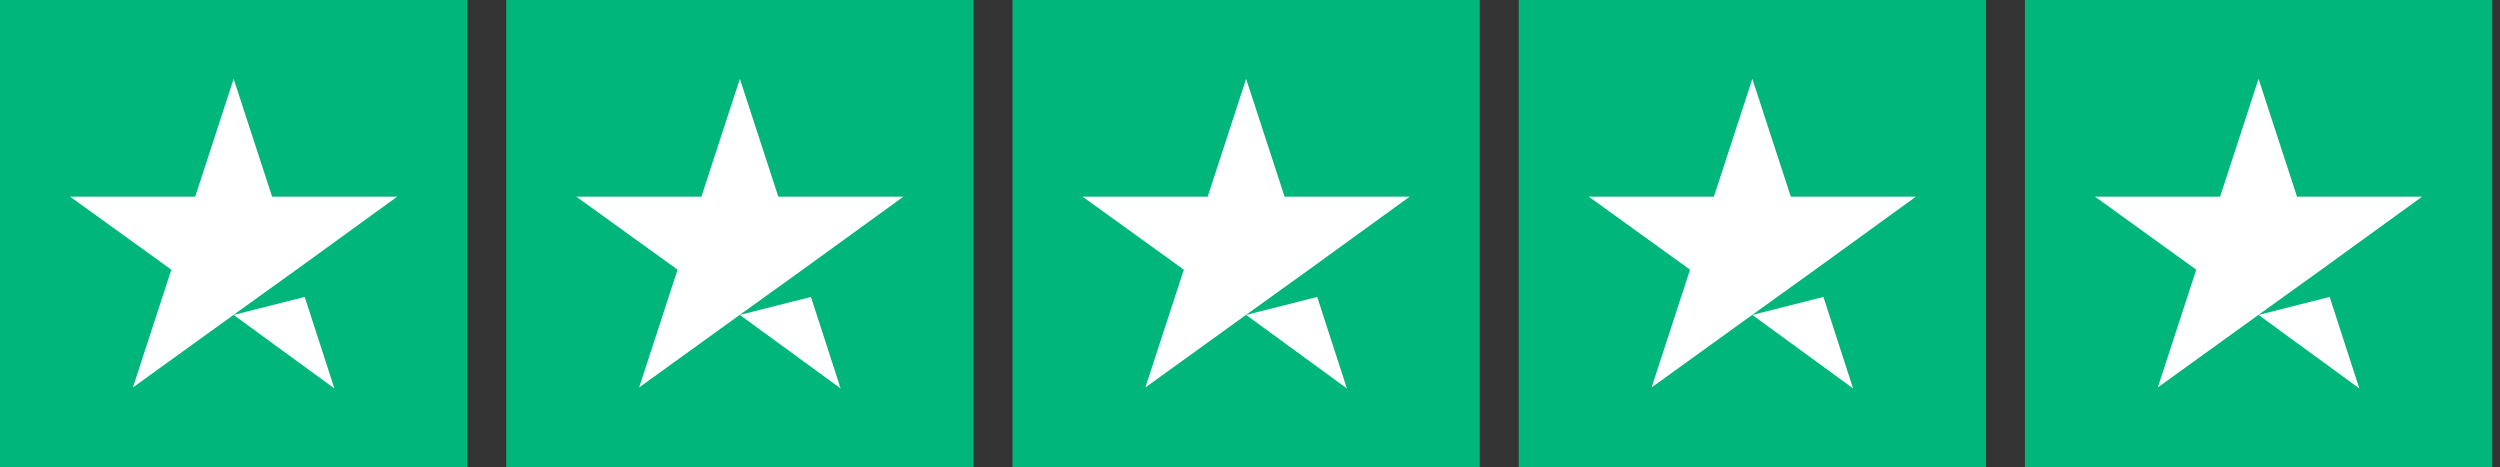 <svg xmlns="http://www.w3.org/2000/svg" fill="none" viewBox="0 0 107 20" height="20" width="107">
<rect x="0" y="0" width="107" height="20" fill="#333333" stroke="none"/>
<g clip-path="url(#clip0_363_414)">
<path fill="#00B67A" d="M20 0H0V20H20V0Z"></path>
<path fill="#00B67A" d="M41.666 0H21.666V20H41.666V0Z"></path>
<path fill="#00B67A" d="M63.334 0H43.334V20H63.334V0Z"></path>
<path fill="#00B67A" d="M85 0H65V20H85V0Z"></path>
<path fill="#00B67A" d="M106.666 0H86.666V20H106.666V0Z"></path>
<path fill="white" d="M10 13.479L13.042 12.708L14.312 16.625L10 13.479ZM17 8.417H11.646L10 3.375L8.354 8.417H3L7.333 11.542L5.688 16.583L10.021 13.458L12.688 11.542L17 8.417Z"></path>
<path fill="white" d="M31.666 13.479L34.708 12.708L35.978 16.625L31.666 13.479ZM38.666 8.417H33.312L31.666 3.375L30.02 8.417H24.666L28.999 11.542L27.354 16.583L31.687 13.458L34.353 11.542L38.666 8.417Z"></path>
<path fill="white" d="M53.334 13.479L56.376 12.708L57.647 16.625L53.334 13.479ZM60.334 8.417H54.98L53.334 3.375L51.688 8.417H46.334L50.667 11.542L49.022 16.583L53.355 13.458L56.022 11.542L60.334 8.417Z"></path>
<path fill="white" d="M75 13.479L78.042 12.708L79.312 16.625L75 13.479ZM82 8.417H76.646L75 3.375L73.354 8.417H68L72.333 11.542L70.688 16.583L75.021 13.458L77.688 11.542L82 8.417Z"></path>
<path fill="white" d="M96.666 13.479L99.708 12.708L100.979 16.625L96.666 13.479ZM103.666 8.417H98.312L96.666 3.375L95.02 8.417H89.666L93.999 11.542L92.353 16.583L96.687 13.458L99.353 11.542L103.666 8.417Z"></path>
</g>
<defs>
<clipPath id="clip0_363_414">
<rect fill="white" height="20" width="106.667"></rect>
</clipPath>
</defs>
</svg>
